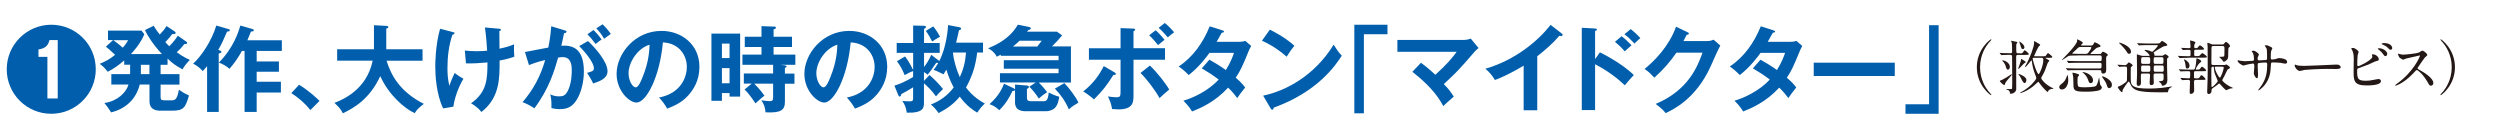 <?xml version="1.0" encoding="UTF-8"?>
<svg id="_レイヤー_2" data-name="レイヤー 2" xmlns="http://www.w3.org/2000/svg" xmlns:xlink="http://www.w3.org/1999/xlink" viewBox="0 0 479 26">
  <defs>
    <style>
      .cls-1 {
        fill: none;
      }

      .cls-2 {
        clip-path: url(#clippath);
      }

      .cls-3 {
        fill: #005eac;
      }

      .cls-4 {
        fill: #231815;
      }
    </style>
    <clipPath id="clippath">
      <rect class="cls-1" width="479" height="26"/>
    </clipPath>
  </defs>
  <g id="_レイヤー_1-2" data-name="レイヤー 1">
    <g class="cls-2">
      <g>
        <path class="cls-3" d="m18.35,13.27c0,4.71-3.81,8.53-8.53,8.53S1.29,17.99,1.29,13.27,5.14,4.74,9.82,4.74s8.53,3.76,8.53,8.53Zm-7.29-5.59h-1.58c-.23.83-.56,1.56-2.11,1.8v1.42h1.71v7.97h1.98V7.68Z"/>
        <path class="cls-3" d="m32.08,12.41h-1.31v1.8h3.62v2h-3.62v2.21c0,.65.02.81.94.81h1.1c.7,0,1.13-.11,1.46-2.03.77.52,1.19.76,1.94,1.1-.68,2.34-1.04,2.91-3.27,2.91h-2.16c-2.14,0-2.14-1.33-2.14-2v-3.01h-1.87c-.68,2.79-2.72,4.68-5.49,5.33-.4-.67-.79-1.22-1.28-1.8,2.45-.32,4.19-2,4.62-3.53h-3.29v-2h3.58c.02-.13.02-.2.02-.34v-1.46h-1.13v-.83c-1.12.97-1.98,1.58-3.17,2.18-.4-.54-.97-1.15-1.53-1.53.83-.32,1.82-.79,2.95-1.71-1.03-.97-1.28-1.19-1.76-1.57l1.37-1.26h-.97v-1.82h6.42l.54.7c-.75,1.87-2.25,3.46-2.57,3.8h5.96c-1.67-1.73-2.88-3.71-3.27-4.61l1.67-.81c.45.76.7,1.08,1.17,1.67.59-.61.88-.95,1.29-1.62l1.57,1.04c.07.05.18.13.18.27,0,.29-.43.23-.65.22-.45.63-.58.74-1.33,1.55.34.4.59.63.77.79.92-.95,1.35-1.58,1.62-2.02l1.62,1.13c.07.05.18.14.18.25,0,.2-.25.22-.54.22-.68.83-.68.85-1.46,1.57,1.3.94,2.11,1.28,2.52,1.46-.41.41-1.1,1.19-1.42,1.82-1.38-.79-1.89-1.12-2.86-2.07v1.17Zm-10.38-4.71c.14.09,1.04.72,1.82,1.44.59-.67.85-1.1,1.04-1.44h-2.86Zm5.29,4.71v1.8h1.64v-1.8h-1.64Z"/>
        <path class="cls-3" d="m42.12,9.66c.11.04.31.14.31.27,0,.22-.36.29-.52.32v11.19h-2.23v-8.76c-.49.58-.63.74-.83.94-.47-.54-1.22-1.15-1.85-1.42,1.49-1.33,3.56-4.32,4.44-7.3l2.34.67c.14.04.25.09.25.22,0,.25-.31.25-.52.25-.67,1.58-.97,2.25-1.69,3.51l.31.13Zm6.28-4.1c.13.04.22.16.22.27,0,.18-.2.2-.54.22-.2.45-.23.58-.68,1.66h6.6v2.05h-4.82v2.02h4.26v1.96h-4.26v1.92h4.64v2.07h-4.64v3.72h-2.32v-11.69h-.5c-.92,1.6-1.46,2.34-2.39,3.42-.59-.52-1.37-.95-2.03-1.19,2.81-2.84,3.78-5.92,4.1-7.09l2.37.67Z"/>
        <path class="cls-3" d="m57.3,16.24c1.87,1.13,3.29,2.48,3.92,3.09l-1.75,1.75c-1.06-1.31-2.23-2.32-3.65-3.24l1.48-1.6Z"/>
        <path class="cls-3" d="m64.6,11.64v-2.2h7.05v-4.61l2.36.13c.27.02.4.09.4.23,0,.16-.2.23-.4.29v3.96h6.95v2.2h-6.89c.81,2.64,2.46,5.9,7.14,8.26-1.06.81-1.37,1.15-1.75,1.78-1.93-.86-5-3.51-6.6-7.09-2.07,4.44-5.09,6.12-7.18,7.12-.18-.41-.47-.97-1.6-2,1.51-.59,6.17-2.46,7.32-8.08h-6.8Z"/>
        <path class="cls-3" d="m86.81,6.15c.2.05.27.07.27.2,0,.23-.31.29-.4.31-.7,2.07-.95,4.25-.95,6.44,0,.81.05,2.2.38,3.35.32-1.06.77-2,1.01-2.46.68.52,1.03.75,1.67,1.1-.95,1.55-1.75,3.85-1.92,5.34l-1.96.34c-1.35-2.75-1.51-6.5-1.51-8.06,0-.36,0-4.01.92-7.2l2.5.65Zm8.67-.67c.36.04.49.05.49.22,0,.18-.18.23-.29.25,0,1.13.02,3.38.02,3.38,1.06-.23,1.69-.38,2.79-.83-.02,1.24-.02,1.49.05,2.36-1.13.43-2.43.67-2.82.74.02,3.35.04,7.14-3.49,9.86-.63-.88-1.66-1.48-1.98-1.67,3.04-2.12,3.15-4.66,3.15-7.83-1.33.13-2.79.22-4.12.18l-.22-2.46c.59.07,1.26.13,2.23.13s1.64-.05,2.05-.11c-.09-1.39-.23-3.09-.43-4.44l2.57.23Z"/>
        <path class="cls-3" d="m108.2,5.81c.2.05.34.11.34.25,0,.12-.09.27-.47.31-.16.77-.34,1.67-.52,2.39,2.07-.13,4.32.4,4.32,4.95,0,1.96-.5,3.76-1.12,4.97-.92,1.76-2.02,2.23-3.46,2.23-.77,0-1.28-.13-1.64-.2.04-1.22-.02-1.83-.22-2.63.47.2.92.38,1.64.38.77,0,1.31-.05,1.89-1.42.58-1.37.59-3.13.59-3.51,0-.76,0-2.59-1.73-2.59-.22,0-.27.02-.88.09-.7,2.45-1.73,5.97-4.55,9.72-.67-.45-1.58-.94-2.27-1.17,2.11-2.48,3.42-4.95,4.34-8.08-.86.2-1.39.32-3.11.97l-.77-2.5c.72-.11,3.83-.77,4.48-.86.4-1.96.5-3.38.56-4.08l2.57.79Zm4.46,2.05c1.26,1.19,3.74,3.89,3.74,5.79,0,1.42-1.55,1.94-2.75,2.34-.31-.68-.86-1.58-1.17-2.03.99-.27,1.31-.36,1.31-.92,0-.94-1.49-2.9-2.82-4.21l1.69-.97Zm1.06-2.11c.94.95,1.35,1.53,1.55,1.82-.52.34-.79.56-1.15.86-.65-.88-1.08-1.38-1.57-1.87l1.17-.81Zm1.73-1.1c.23.23.99.95,1.58,1.85-.5.34-.59.41-1.29.92-.52-.92-.94-1.42-1.49-1.98l1.21-.79Z"/>
        <path class="cls-3" d="m126.26,18.69c4.25-.81,5.34-3.98,5.34-5.87,0-2.09-1.35-4.53-4.59-4.7-.61,6.71-3.2,11.53-5.06,11.53-1.39,0-3.81-2.27-3.81-5.49,0-3.83,3.47-8.24,8.6-8.24,3.83,0,7.27,2.59,7.27,6.89,0,2.68-1.21,4.43-2.12,5.45-1.22,1.38-2.72,2.03-4.05,2.55-.54-.9-.88-1.37-1.58-2.14Zm-5.83-4.68c0,1.53.81,2.73,1.37,2.73.52,0,1.03-1.22,1.31-1.94,1.28-3.08,1.31-5.42,1.35-6.24-2.45.76-4.03,3.54-4.03,5.45Z"/>
        <path class="cls-3" d="m141.81,6.44v12.07h-2.03v-.68h-1.46v1.48h-2.01V6.44h5.5Zm-2.03,4.68v-2.77h-1.46v2.77h1.46Zm-1.46,1.93v2.9h1.46v-2.9h-1.46Zm12.05-.52c.22.02.34.09.34.18,0,.16-.23.27-.32.31v1.08h1.83v1.94h-1.83v3.47c0,1.62-.83,2.16-3.72,2.01-.07-.95-.29-1.56-.79-2.3.38.07,1.37.16,1.6.16.49,0,.65-.13.65-.74v-2.61h-3.63c.25.23,1.28,1.28,1.96,2.3-.52.4-.74.59-1.71,1.47-.2-.29-1.13-1.76-2.1-2.65l1.38-1.13h-1.51v-1.94h5.61v-1.66h-5.88v-1.96h3.65v-1.46h-3.2v-1.96h3.2v-2.03l2.5.09c.14,0,.27.07.27.22,0,.16-.22.25-.45.32v1.4h3.53v1.96h-3.53v1.46h4.17v1.96h-2.84l.83.09Z"/>
        <path class="cls-3" d="m162.24,18.69c4.25-.81,5.34-3.98,5.34-5.87,0-2.09-1.35-4.53-4.59-4.7-.61,6.71-3.2,11.53-5.06,11.53-1.39,0-3.81-2.27-3.81-5.49,0-3.83,3.47-8.24,8.6-8.24,3.83,0,7.27,2.59,7.27,6.89,0,2.68-1.21,4.43-2.12,5.45-1.22,1.38-2.72,2.03-4.05,2.55-.54-.9-.88-1.37-1.58-2.14Zm-5.83-4.68c0,1.53.81,2.73,1.37,2.73.52,0,1.03-1.22,1.31-1.94,1.28-3.08,1.31-5.42,1.35-6.24-2.45.76-4.03,3.54-4.03,5.45Z"/>
        <path class="cls-3" d="m177.03,13.79v1.71l1.06-1.12c.72.58,2,1.89,2.59,2.68-.54.5-.94.94-1.35,1.4-.7-1.03-1.82-2.1-2.3-2.5v3.62c0,1.03,0,2.09-3.29,2.01-.16-1.01-.34-1.49-.85-2.25.61.07,1.12.07,1.39.07.34,0,.67,0,.67-.49v-2.19c-.99.61-1.12.68-2.23,1.28-.07.23-.14.49-.36.49-.12,0-.22-.2-.25-.29l-.74-1.8c.88-.27,2.11-.76,3.58-1.66v-1.13c-.56.18-1.21.54-1.62.77-.29-.74-.77-1.75-1.47-2.66l1.55-.92c.72.94,1.24,1.96,1.55,2.59v-3.27h-3.15v-1.89h3.15v-3.35l2.09.05c.11,0,.36.02.36.22s-.18.29-.36.36v2.72h3v1.89h-3v2.7c.58-.74,1.03-1.51,1.37-2.34l1.26.97c.14.11.23.18.29.23,1.37-2.63,1.66-6.19,1.69-6.89l2.09.4c.13.02.4.07.4.27s-.2.27-.4.31c-.14.63-.4,1.8-.56,2.39h5.16v1.89h-1.12c-.31,2.59-.92,4.46-2.14,6.71,1.37,1.82,2.95,2.7,3.6,3.06-.67.65-.99,1.04-1.44,1.75-.86-.5-2-1.26-3.36-3.06-1.13,1.35-2.27,2.21-4.05,3.15-.58-.79-.83-1.1-1.48-1.64,1.76-.72,3.09-1.62,4.37-3.27-.59-1.12-1.1-2.34-1.4-3.42-.27.47-.4.67-.56.9-1.08-.54-1.19-.61-1.89-.86.29-.36.52-.68.9-1.33-.11.02-.2.02-.4-.02-.75,1.12-1.21,1.78-1.64,2.27l-.7-.5Zm1.78-8.74c.72.92,1.08,1.57,1.3,1.98-.72.41-.94.54-1.51.92-.18-.36-.75-1.44-1.21-2.03l1.42-.86Zm3.78,5.07c.16,1.69.79,3.53,1.31,4.66.67-1.44,1.04-2.77,1.19-4.71h-2.48l-.02.05Z"/>
        <path class="cls-3" d="m205.19,8.92v6.89h-6.17c.72.7,1.21,1.31,1.62,1.85-.68.43-.94.63-1.6,1.22-.67-1.01-1.1-1.55-1.82-2.27l1.24-.81h-6.87v-1.78h11.23v-.85h-10.49v-1.63h10.49v-.85h-11.07v-.22c-.27.14-.45.23-.77.4-.4-.81-1.01-1.28-1.66-1.62,1.33-.56,4.08-1.71,5.7-4.52l2.2.45c.09.02.27.05.27.25,0,.22-.22.27-.45.32-.07.11-.2.25-.27.32h5.74l.99.7c-.58.74-.9,1.06-1.94,2.12h3.63Zm-10.71,7.28l2.21.18c.14.02.45.04.45.29,0,.18-.22.29-.38.38v1.71c0,.47.25.63.72.63h2.52c.49,0,.79-.23.94-1.66.5.25,1.12.56,2.01.81-.14.92-.34,1.65-.88,2.18-.56.52-1.37.59-1.6.59h-3.83c-.56,0-1.04-.02-1.55-.34-.49-.32-.61-.97-.61-1.19v-2.5c-.09.09-.22.14-.5.16-.52,1.15-1.28,2.48-2.52,3.67-.81-.77-1.37-.97-1.87-1.15.9-.81,2.12-2.09,2.77-3.92l1.82.85c.14.07.23.13.31.2v-.88Zm4.26-7.28c.16-.18.68-.87.86-1.12h-4.26c-.25.27-.58.56-1.26,1.12h4.66Zm5.2,7.01c.83.85,2.32,2.79,2.68,3.74-.84.49-1.22.72-1.83,1.29-.61-1.46-1.53-2.82-2.68-3.98l1.83-1.06Z"/>
        <path class="cls-3" d="m213.57,13.88c.16.09.23.2.23.29,0,.2-.23.2-.47.18-1.37,2.16-1.98,2.91-3.72,4.7-.58-.52-1.31-1.08-2.07-1.53,1.94-1.49,3.15-3.26,3.94-4.86l2.09,1.22Zm1.13-8.49l2.39.09c.23,0,.4.04.4.22,0,.14-.14.2-.31.27v3.27h6.04v2.2h-6.04v6.8c0,1.24,0,2.72-2.9,2.72-.32,0-.86-.04-1.22-.07-.05-.4-.13-1.06-.77-2.41.47.07,1.15.16,1.64.16.77,0,.77-.27.77-1.4v-5.79h-6.06v-2.2h6.06v-3.85Zm5.61,7.16c1.44,1.35,3.18,3.63,3.71,4.61-.61.47-1.47,1.28-1.85,1.64-.86-1.58-2.55-3.76-3.65-4.82l1.8-1.42Zm1.12-6.75c.49.43,1.28,1.28,1.69,1.83-.34.27-.68.56-1.24,1.01-.34-.45-1.15-1.38-1.69-1.89l1.24-.95Zm1.75-1.39c.5.38,1.38,1.26,1.78,1.78-.41.29-.79.61-1.21.97-.22-.25-.99-1.17-1.75-1.83l1.17-.92Z"/>
        <path class="cls-3" d="m231.73,11.44c.92.52,1.91,1.1,3.15,1.98.95-1.55,1.35-2.68,1.55-3.29h-4.7c-.31.45-1.92,2.68-3.98,4.25-.7-.72-1.06-1.03-1.91-1.64,2.73-1.8,4.7-4.61,5.94-7.7l2.41.77c.22.07.32.11.32.22,0,.23-.32.23-.43.25-.29.54-.56,1.03-.97,1.73h4.28c.65,0,.95-.09,1.21-.18l1.12.97c-.13.22-.25.47-.38.76-1.31,3.17-1.57,3.8-2.57,5.33,1.13.97,1.51,1.49,1.8,1.87-.52.61-1.28,1.67-1.51,2.03-.45-.59-.94-1.22-1.75-2-2.54,2.77-5.34,3.94-6.91,4.57-.32-.52-.68-1.08-1.66-2.07,1.76-.49,4.75-1.85,6.76-4.05-1.28-.97-2.43-1.66-3.24-2.14l1.46-1.66Z"/>
        <path class="cls-3" d="m243.3,5.68c2.64,1.33,3.87,2.34,4.71,3.09-.38.43-.65.79-1.49,2.09-2.12-1.85-3.87-2.68-4.73-3.06l1.51-2.12Zm-1.28,12.65c4.32-.92,9.82-3.78,13.51-9.77.65,1.03.86,1.37,1.56,2.11-1.17,1.8-4.55,6.89-13.04,9.95-.04.18-.05.4-.31.4-.13,0-.23-.14-.32-.31l-1.4-2.38Z"/>
        <path class="cls-3" d="m265.84,4.74v1.82h-4.52v15.15h-1.83V4.74h6.35Z"/>
        <path class="cls-3" d="m272.26,12.03c.4.29,1.42,1.04,2.75,2.3,2.23-2,3.31-3.33,4.1-4.41h-11.37v-2.27h12.85c.14,0,.7-.05,1.21-.25l1.49,1.8c-.25.22-.56.47-.72.67-2.99,3.44-3.31,3.83-5.94,6.24.94.97,1.3,1.42,1.91,2.41-.2.18-1.12.97-1.29,1.13-.32.29-.52.49-.72.68-.54-1.01-1.83-3.4-5.92-6.57l1.66-1.75Z"/>
        <path class="cls-3" d="m294.52,21.13h-2.59v-8.55c-3.11,1.85-4.73,2.46-5.5,2.75-.45-.79-1.1-1.55-1.83-2.16,5.74-1.66,10.09-5.33,12.49-8.4l2.16,1.66c.11.09.16.16.16.25,0,.16-.18.23-.32.23-.09,0-.23-.02-.32-.05-1.24,1.47-2.72,2.72-4.23,3.92v10.34Z"/>
        <path class="cls-3" d="m306.55,10.03c2.52,1.26,4.98,2.86,6.49,4.35-.7.74-.95,1.04-1.73,1.96-2.2-2.11-4.43-3.37-5.69-4.03v8.78h-2.55V5.32l2.55.14c.18.02.34.04.34.2,0,.2-.23.25-.34.27v5.4l.92-1.3Zm4.14-3.09c.68.5,1.31,1.12,1.91,1.73-.34.29-.99.86-1.31,1.17-.38-.49-1.19-1.29-1.87-1.82l1.28-1.08Zm1.75-1.38c.41.31,1.42,1.22,1.85,1.75-.31.25-.4.32-1.13,1.03-.79-.83-1.13-1.17-1.92-1.78l1.21-.99Z"/>
        <path class="cls-3" d="m327.08,7.87c.59,0,.92-.13,1.24-.27l1.29,1.13c-.31.52-1.26,2.64-1.85,3.98-2.81,6.24-7.23,8.31-8.62,8.96-.32-.41-.67-.81-1.92-1.76,6.42-2.66,8.13-7.47,8.98-9.82h-5c-1.21,1.76-2.43,3.17-4.23,4.79-.81-.85-1.06-1.12-1.87-1.66,1.91-1.57,4.66-4.3,6.03-8.1l2.21,1.06c.09.04.25.11.25.27,0,.18-.32.23-.43.23-.22.43-.36.7-.61,1.19h4.53Z"/>
        <path class="cls-3" d="m337.32,11.44c.92.52,1.91,1.1,3.15,1.98.95-1.55,1.35-2.68,1.55-3.29h-4.7c-.31.45-1.92,2.68-3.98,4.25-.7-.72-1.06-1.03-1.91-1.64,2.73-1.8,4.7-4.61,5.94-7.7l2.41.77c.22.07.32.11.32.22,0,.23-.32.23-.43.25-.29.54-.56,1.03-.97,1.73h4.28c.65,0,.95-.09,1.21-.18l1.12.97c-.13.22-.25.47-.38.76-1.31,3.17-1.57,3.8-2.57,5.33,1.13.97,1.51,1.49,1.8,1.87-.52.61-1.28,1.67-1.51,2.03-.45-.59-.94-1.22-1.75-2-2.54,2.77-5.34,3.94-6.91,4.57-.32-.52-.68-1.08-1.66-2.07,1.76-.49,4.75-1.85,6.76-4.05-1.28-.97-2.43-1.66-3.24-2.14l1.46-1.66Z"/>
        <path class="cls-3" d="m363.04,12.01v2.55h-15.53v-2.55h15.53Z"/>
        <path class="cls-3" d="m365.09,21.8v-1.82h4.52V4.83h1.83v16.97h-6.35Z"/>
      </g>
      <g>
        <path class="cls-4" d="m381,17.5c.09.1.55.6.55.66,0,.02-.02.07-.08.07-.11,0-2.71-1.87-2.71-5.35s2.6-5.35,2.71-5.35c.06,0,.08.04.08.07,0,.07-.46.56-.55.66-.45.56-1.62,2.17-1.62,4.62s1.17,4.06,1.62,4.62Z"/>
        <path class="cls-4" d="m387.03,10.23c.19,0,.3.01.36-.01.12-.03.48-.6.54-.6s.78.55.78.73c0,.17-.07.17-.7.17h-1.36c-.15,0-.35.01-.35.31,0,1,.02,5.5.01,6.28-.01.38-.44.85-1.07.85-.09,0-.12-.02-.12-.09-.01-.19-.09-.57-.48-.65-.17-.03-.21-.03-.21-.11,0-.03.03-.06.06-.06.13,0,.72.02.83.02.06,0,.15-.01.18-.1.06-.12.04-2.04.04-2.33,0-.6-.02-3.22-.02-3.75,0-.38-.15-.38-.58-.38-.49,0-1,.02-1.21.03-.03,0-.2.03-.24.03s-.06-.03-.1-.08l-.21-.26s-.04-.06-.04-.07c0-.02.01-.03.03-.03.08,0,.43.04.5.04.58.03,1.03.03,1.55.03.11,0,.3,0,.3-.31,0-.22,0-1.57-.08-1.78-.01-.03-.12-.18-.12-.22,0-.03.03-.08.1-.08.09,0,.45.11.53.12.52.09.57.09.57.23,0,.06-.16.25-.18.29-.03.09-.03.25-.03.43,0,1.3,0,1.33.34,1.33h.41Zm-3.36,5.03c.43-.2,1.15-.65,1.57-.94.01-.01.12-.09.16-.09.04,0,.07.04.07.08,0,.04-.19.26-.22.3-.43.47-.96,1.11-1.02,1.28-.1.27-.11.3-.13.35-.01.04-.04.06-.09.06-.14,0-.9-.65-.84-.8.02-.06.44-.2.52-.24Zm.04-3.7c.36,0,1.38.46,1.38,1.25,0,.34-.21.54-.38.54-.18,0-.25-.11-.43-.71-.12-.42-.44-.8-.56-.9-.04-.03-.11-.09-.09-.15.01-.03.06-.03.08-.03Zm3.59-.26c.06,0,.83.5.83.57,0,.1-.12.17-.21.2-.17.08-1.08,1.15-1.2,1.15-.03,0-.04-.06-.04-.08s.55-1.41.55-1.7c0-.07,0-.1.02-.12.01-.02.02-.02.06-.02Zm-.48,2.88c.09,0,1.44.5,1.44,1.12,0,.36-.17.62-.35.62-.25,0-.55-.64-.67-.91-.16-.34-.29-.51-.42-.64-.07-.08-.08-.15-.06-.17.01-.01.03-.02.06-.02Zm.12-6.22s.94.53.94,1.11c0,.2-.16.34-.33.34-.21,0-.26-.16-.43-.71-.03-.11-.26-.7-.24-.73.01-.01.02-.01.04-.01Zm4.54,2.82c.42,0,.44-.02.48-.08.07-.08.35-.53.44-.53.07,0,.83.61.83.74,0,.16-.18.16-.47.16h-.74c-.09,0-.12,0-.12.04,0,.07.75.39.75.54,0,.07-.26.28-.28.34-.11.21-.45,1.27-.54,1.47-.24.56-.28.63-.63,1.23-.04.08-.1.17-.1.27,0,.23.7,1.14,1.96,1.8.06.03.38.13.38.19,0,.03-.03.06-.08.06-.51,0-.81.25-.87.35-.03.04-.12.27-.17.27-.08,0-.91-.8-1.47-1.58-.22-.33-.25-.36-.31-.36s-.1.03-.42.34c-1.35,1.32-2.88,1.82-3.1,1.82-.02,0-.03-.01-.03-.03s.02-.03.22-.15c.94-.52,1.93-1.2,2.78-2.36.09-.12.17-.27.17-.38,0-.07-.15-.45-.17-.52-.47-1.23-.53-1.57-.69-2.67-.02-.13-.02-.18-.08-.18-.07,0-.96,1.27-1.16,1.27-.04,0-.06-.03-.06-.07s.01-.06.11-.22c.83-1.37,1.62-3.69,1.62-4.24,0-.04-.02-.26-.02-.3,0-.06.03-.1.08-.1.1,0,.72.42.85.48.19.1.26.13.26.22,0,.08-.07.13-.23.25-.15.11-.93,1.81-.93,1.86,0,.07.09.07.13.07h1.6Zm-1.8.29c-.08,0-.23,0-.23.17,0,.25.81,2.97,1.16,2.97.15,0,.89-1.59.89-2.74,0-.26-.06-.39-.34-.39h-1.48Z"/>
        <path class="cls-4" d="m395.08,17.15c-.27,0-.53-.16-.53-.45,0-.21.08-.35.52-.69.49-.38.72-.73.97-1.5.01-.03.06-.17.07-.17.04,0,.17.43.17,1.06,0,.74-.44,1.74-1.19,1.74Zm3.03-6.52c-.3,0-1.57,0-1.75.08-.08.03-1.18.8-1.29.8-.02,0-.04,0-.04-.02s.55-.58.64-.67c2.32-2.35,2.32-2.96,2.32-2.99,0-.02-.04-.15-.04-.18,0-.02.01-.1.08-.1.12,0,1.05.5,1.05.65,0,.08-.35.36-.35.45,0,.08.11.08.18.08h1.69c.25,0,.36-.01.48-.24.19-.36.21-.4.31-.4.03,0,1.07.47,1.07.72,0,.15-.11.18-.2.2-.39.11-.52.13-.67.26-.12.09-.65.6-.78.71-.18.16-.26.22-.26.29,0,.08.07.08.16.08h1.53c.17,0,.29,0,.41-.19.11-.19.18-.25.28-.25s.93.37.93.61c0,.07-.02.09-.27.32-.04.04-.04.08-.06.43,0,.29.02,1.69.02,2.01,0,.29,0,.82-.58.82-.32,0-.34-.2-.35-.3-.02-.28-.02-.36-.37-.36h-4.39c-.27,0-1.02,0-1.42.02-.03,0-.2.03-.24.03-.04,0-.06-.03-.1-.08l-.22-.26s-.04-.06-.04-.07c0-.03.03-.03.04-.03.07,0,.42.04.49.04.33.02.91.03,1.54.03h4.35c.4,0,.4-.12.4-.71,0-.27-.06-.38-.37-.38h-4.25c-.27,0-1.03,0-1.43.03-.03,0-.19.02-.24.02-.03,0-.06-.02-.1-.08l-.21-.25s-.04-.07-.04-.08c0-.02.02-.03.03-.03.08,0,.42.04.5.04.33.01.91.03,1.55.03h4.23c.36,0,.36-.15.36-.63,0-.36-.04-.46-.36-.46h-4.21Zm.58-1.62c-.15,0-.28,0-.38.04-.09.03-.44.38-.55.49-.11.1-.71.64-.71.67,0,.04.03.07.09.08.12.02.81.03,1.02.03h1.43c.3,0,.38-.03.58-.28.09-.11.53-.74.53-.91,0-.13-.12-.13-.24-.13h-1.78Zm-.34,5.39c0,.08-.04.11-.2.27q-.1.1-.1.79c0,.28,0,.96.16,1.1.18.17,1.02.17,1.29.17.4,0,1.77-.04,2.06-.25.28-.19.47-1.01.55-1.39.03-.16.04-.22.08-.22s.13,1.11.2,1.3c.06.17.08.19.26.4.04.04.06.12.06.17,0,.25-.23.44-.35.5-.53.25-1.82.33-2.58.33-2.19,0-2.5-.15-2.51-1.27-.02-1.33-.02-1.47-.08-1.78-.01-.08-.11-.43-.11-.51,0-.06.01-.08.08-.08.15,0,.42.08.56.12.56.17.63.19.63.35Zm2.67.96c0,.09,0,.57-.45.57-.28,0-.34-.18-.5-.65-.22-.66-.62-1.05-.91-1.29-.04-.04-.16-.12-.16-.15,0-.04.03-.04.06-.04.21,0,.61.13.82.22.65.29,1.14.79,1.14,1.34Zm3.62.91c0,.55-.45.62-.52.62-.28,0-.37-.3-.47-.63-.15-.46-.37-.8-.8-1.39-.12-.18-.13-.2-.13-.21,0-.03.03-.04.07-.04.16,0,.62.21.76.29,1.09.61,1.09,1.17,1.09,1.37Z"/>
        <path class="cls-4" d="m405.75,12.5q-.06-.06-.06-.07s.02-.03.04-.03c.2,0,1.18.08,1.41.08.2,0,.26-.04.42-.22.25-.28.28-.31.34-.31s.72.39.72.6c0,.03-.01.06-.02.07-.03.04-.24.17-.28.2-.07.07-.07.19-.07,1.37,0,1.56,0,1.77.28,2.11.52.66,2.21.66,2.99.66.56,0,2.04.04,4.16-.33.06-.01.31-.07.38-.07.02,0,.07,0,.07.04,0,.01-.01.06-.09.1-.26.14-.39.21-.54.47-.03.07-.1.45-.17.51-.02.01-1.28.01-1.46.01-2.43,0-3.41-.13-4.09-.29-.16-.03-.97-.22-1.41-.91-.09-.14-.39-.87-.5-.87-.19,0-1.18,1.59-1.18,1.66-.01.35-.02.38-.12.38-.21,0-.8-.8-.8-.97,0-.08.12-.11.24-.15.21-.06.74-.37,1.05-.61.47-.35.47-.36.47-.84,0-.26.02-1.6.02-1.89-.01-.38-.07-.44-.38-.44-.02,0-.64-.01-.94.03-.02,0-.13.02-.16.02-.04,0-.07-.02-.1-.08l-.21-.26Zm2.19-2.19c-.19,0-.28-.08-.45-.38-.02-.03-.33-.55-1.06-1.28-.07-.07-.44-.42-.44-.43,0-.04.07-.04.1-.04.23,0,2.21.67,2.21,1.74,0,.18-.1.39-.36.39Zm5.27-1.98c.39,0,.48,0,.62-.1.06-.04.33-.39.42-.39.1,0,1.01.56,1.01.78,0,.08-.07.12-.15.15s-.51.1-.6.13c-.23.09-1.26.74-1.5.89-.06.03-.38.25-.38.33,0,.03.12.17.13.2.03.06.03.12.03.3,0,.06.06.06.21.06h1.15c.12,0,.25,0,.37-.09.04-.02.26-.21.33-.21.15,0,.67.37.67.51,0,.09-.09.15-.18.21-.13.09-.13.15-.13.34,0,1.56,0,1.73.03,2.52.03.69.03,1.15.03,1.29,0,.48-.1.78-.37.98-.12.09-.36.2-.51.2-.12,0-.17-.08-.19-.12-.01-.03-.08-.26-.11-.3-.06-.08-.48-.33-.48-.37,0-.07.56-.11.66-.15.28-.1.28-.18.28-.99,0-.24,0-.42-.34-.42h-1.23c-.33,0-.35.17-.35.39v.43c0,.12.04.75.04.9,0,.2-.02.51-.53.51-.24,0-.27-.28-.27-.46,0-.21.08-1.23.08-1.46,0-.3-.21-.3-.34-.3h-1.06c-.36,0-.36.09-.36.7,0,.15.02.88.02,1.04,0,.62-.4.63-.47.63-.33,0-.35-.25-.35-.56,0-.11.02-.54.03-.64.03-.44.04-.79.04-1.73,0-.42-.04-2.47-.04-2.95,0-.09,0-.16.07-.16.02,0,.57.19.62.2.26.09.4.08.53.08h1.09c.07,0,.13,0,.13-.09,0-.08-.3-.45-.65-.71-.25-.18-.29-.2-.29-.27,0-.06.11-.06.15-.06.11,0,.43.03.79.16.07.02.4.2.48.2.16,0,1.1-1.01,1.1-1.19,0-.09-.07-.09-.21-.09h-1.73c-.27,0-1.02,0-1.42.03-.03,0-.2.02-.24.02-.04,0-.07-.02-.1-.07l-.21-.26q-.06-.06-.06-.08s.02-.02.04-.02c.07,0,.42.03.5.03.31.01.9.04,1.54.04h1.62Zm-2.63,4.22c-.1,0-.25.01-.31.13-.03.07-.03.12-.03.71,0,.19,0,.37.35.37h1.06c.35,0,.35-.12.35-.65,0-.42,0-.56-.35-.56h-1.06Zm-.01-1.59c-.33,0-.33.09-.33.89,0,.18,0,.39.33.39h1.08c.33,0,.33-.08.33-.87,0-.2,0-.42-.33-.42h-1.08Zm3.6,1.28c.35,0,.35-.07.35-.75,0-.38,0-.53-.35-.53h-1.18c-.35,0-.35.1-.35.72,0,.44,0,.56.35.56h1.18Zm.07,1.52c.33,0,.33-.17.33-.44,0-.7,0-.78-.33-.78h-1.26c-.33,0-.33.08-.33.75,0,.3,0,.46.33.46h1.26Z"/>
        <path class="cls-4" d="m419.33,11.08c-.26,0-1.03,0-1.43.03-.03,0-.2.02-.24.02s-.06-.02-.1-.07l-.21-.26q-.04-.06-.04-.08s.01-.02.03-.02c.08,0,.44.03.52.03.17.01,1.03.04,1.25.04.53,0,.6,0,.6-.3v-.61c0-.2-.04-.31-.28-.31-.2,0-.74,0-.99.03-.02,0-.13.02-.16.02-.04,0-.07-.02-.1-.08l-.22-.26s-.04-.06-.04-.07c0-.02.01-.02.04-.02.06,0,.35.02.41.02.09,0,.91.04,1.06.04.24,0,.28-.11.28-.3,0-.17-.09-1.01-.09-1.14,0-.03,0-.04.03-.04.06,0,1,.19,1,.41,0,.06-.16.27-.18.31-.06.09-.06.36-.06.48,0,.21.09.28.29.28.22,0,.31-.02.44-.18.25-.32.27-.35.38-.35.19,0,.79.54.79.67,0,.16-.23.16-.6.16h-.92c-.25,0-.38,0-.38.29v.64c0,.25.08.29.32.29.5,0,.57-.01.64-.04.11-.04.47-.54.58-.54.12,0,.9.56.9.72s-.22.16-.61.16h-2.9Zm-1.81,2.29c-.04-.06-.06-.07-.06-.08,0-.02.02-.02.04-.02.08,0,.44.03.51.03.33.01.97.04,1.27.04h.87c.33,0,.42,0,.6-1.15.02-.15.07-.8.09-.93.01-.07.03-.08.08-.08.03,0,.84.28.84.57,0,.08-.03.1-.2.24-.47.35-.86,1.18-.86,1.24,0,.08.06.11.11.11.55,0,.61,0,.74-.19.24-.33.26-.36.35-.36.17,0,.79.53.79.7,0,.15-.06.15-.6.15h-1.38c-.24,0-.34.03-.34.32v.87c.03.19.15.19.42.19.41,0,.51,0,.63-.19.25-.38.28-.42.37-.42.21,0,.8.65.8.75,0,.15-.25.15-.61.15h-1.19c-.2,0-.42,0-.42.34,0,.26.03,1.43.03,1.65,0,.46-.31.69-.62.69-.21,0-.24-.16-.24-.3,0-.24.07-1.79.07-2.04,0-.29-.17-.34-.36-.34-.26,0-.64.01-.9.03-.03,0-.19.02-.22.02s-.06-.02-.1-.07l-.21-.26s-.04-.06-.04-.08.01-.02.03-.02c.25,0,1.32.08,1.54.08.29,0,.29-.04.29-1.08,0-.29-.11-.29-.62-.29-.21,0-.75.01-.96.03-.03,0-.2.02-.24.02-.04,0-.07-.02-.1-.08l-.21-.25Zm1.56-.23c-.27,0-.28-.16-.34-.66-.03-.31-.12-.66-.25-.96-.01-.04-.03-.1-.03-.12s.02-.03.06-.03c.07,0,.38.21.47.29.47.37.52.67.52,1.01,0,.16-.16.47-.43.47Zm7.05-.67c.07,0,.14-.01.19-.03.02-.01.19-.1.21-.1.06,0,.73.39.73.61,0,.07-.04.12-.09.16-.04.02-.28.15-.33.18-.11.09-.53,1.06-.63,1.25-.07.13-.44.76-.44.83,0,.11.67.84,1.67,1.28.33.15.36.17.36.2,0,.06-.07.07-.09.07-.24.01-.42.02-.74.17-.06.02-.33.2-.41.2-.11,0-.84-.73-1.14-1.11-.1-.12-.15-.18-.21-.18-.06,0-.12.07-.17.1-.19.17-.78.6-.88.65-.38.25-.43.27-.44.75-.01.35-.32.52-.55.52-.21,0-.27-.17-.27-.43,0-.08,0-.3.01-.43.05-.92.09-2.85.09-3.88,0-.93,0-3.64-.02-4.39-.01-.09-.05-.52-.05-.61,0-.03,0-.08.03-.08.18,0,.52.17.62.21.24.11.27.11.45.11h1.81c.13,0,.16-.01.26-.12.28-.33.31-.36.39-.36.24,0,.79.55.79.8,0,.09-.02.11-.22.26-.12.09-.12.37-.12.79,0,.98,0,1.23-.18,1.48-.15.21-.53.46-.65.46-.06,0-.11-.03-.15-.07-.04-.05-.21-.29-.25-.35-.13-.15-.51-.45-.51-.5,0-.03.11-.03.16-.03.72,0,.8,0,.83-.33.02-.19.02-.66.02-1.16s-.02-.57-.44-.57h-1.63c-.24,0-.4.01-.42.31-.01.21-.02,2.87-.02,2.99,0,.33.2.33.39.33h2.01Zm-2.42,3.49v.6s.01.11.12.11c.17,0,1.1-.96,1.1-1.15,0-.08-.48-1.12-.55-1.34-.16-.5-.18-.79-.21-1.29-.01-.09-.06-.12-.11-.12-.3,0-.36.13-.36.37-.01.47-.01.94-.01,1.42,0,.22.02,1.2.02,1.41Zm.8-3.19c-.11,0-.16.04-.16.12,0,.58.76,1.98.98,1.98.2,0,.74-1.58.74-1.9,0-.2-.15-.2-.38-.2h-1.18Z"/>
        <path class="cls-4" d="m429.15,11.63c.17.02.82.1.97.1.22,0,1.2-.07,1.41-.07.21-.01.34-.04.34-.31,0-.34-.07-.97-.25-1.25-.03-.04-.21-.24-.21-.28,0-.08.34-.11.39-.11.26,0,1.01.53,1.01.75,0,.08-.19.41-.2.47-.06.12-.04.29-.04.4,0,.17.11.24.27.24.29,0,1-.04,1.28-.07.25-.02.25-.21.25-.33,0-.38,0-1.55-.08-1.83-.03-.1-.35-.55-.35-.57,0-.04.12-.11.26-.11.23,0,.56.17.9.34.11.06.28.13.28.27,0,.08-.17.35-.19.4-.11.26-.11.96-.11,1.26,0,.36,0,.47.27.47.06,0,.5-.03.76-.12.37-.13.41-.15.56-.15.56,0,1.55.19,1.55.74,0,.24-.2.33-.36.33-.13,0-.74-.13-.87-.16-.38-.06-1.51-.08-1.53-.08-.34,0-.34.08-.37.73-.05,1.07-.17,2.36-1.19,3.62-.51.62-1.08,1.01-1.17,1.01-.03,0-.07-.02-.07-.07,0-.01.56-.73.65-.88.89-1.32,1.09-2.58,1.09-4.03,0-.36-.18-.36-.34-.36-.42,0-1.23.06-1.34.11-.15.08-.15.12-.15.61,0,.25.07,1.34.07,1.55,0,.54-.06.74-.21.74-.27,0-.6-.71-.6-.9,0-.11.1-1.19.1-1.3,0-.54-.07-.61-.26-.61-.13,0-.8.1-1.44.27-.07.02-.33.12-.39.12-.13,0-1.11-.5-1.11-.93,0-.07.04-.1.08-.1.06,0,.29.06.34.07Z"/>
        <path class="cls-4" d="m447.44,12.38c.07,0,.19-.01.25-.01.69,0,.79.42.79.5,0,.31-.46.35-.93.35-.26,0-1.38-.02-1.61-.02-1.55,0-4.13.15-4.4.2-.13.02-.74.2-.88.2-.48,0-1-.7-1-1.08,0-.07.03-.14.09-.14s.33.12.38.14c.19.06.65.1,1.37.1.37,0,4.3-.15,5.94-.24Z"/>
        <path class="cls-4" d="m451.72,9.67c.08.06.19.19.19.29s-.18.54-.19.64c-.04.39-.07,1.39-.07,1.87,0,.07.02.2.21.2.22,0,2.68-1.19,2.68-1.8,0-.07-.08-.38-.08-.42,0-.04.08-.04.16-.04.76,0,1.16.66,1.16.94,0,.26-.17.29-.5.36-.26.06-1.27.56-1.48.65-.31.13-1.98.73-2.04.76-.13.09-.13.15-.13.57,0,1.47.21,1.78,1.69,1.78.47,0,.92-.04,1.64-.2.15-.03.64-.13.78-.13.24,0,.45.18.45.39,0,.84-2.16.84-2.86.84-2.33,0-2.38-1-2.38-2.6,0-.41.03-2.17.03-2.54,0-.92-.17-1.34-.29-1.57-.17-.31-.19-.35-.19-.37,0-.07.16-.1.26-.1.33,0,.48.08.97.47Zm5.68.66c0,.13-.12.43-.34.43-.17,0-.27-.1-.57-.53-.12-.17-.21-.3-.74-.73-.04-.03-.16-.12-.16-.17,0-.06.1-.09.2-.09.87,0,1.61.62,1.61,1.09Zm.95-1.14c0,.15-.09.34-.28.34-.24,0-.37-.15-.6-.41-.19-.21-.69-.49-1-.6-.11-.03-.15-.09-.15-.12,0-.09.28-.15.42-.15,1.38,0,1.61.73,1.61.93Z"/>
        <path class="cls-4" d="m463.49,10.65c-.08,0-2.44.55-2.5.57-.08.02-.43.21-.51.21-.17,0-.7-.34-.76-.41-.08-.08-.27-.57-.27-.65,0-.06.01-.09.07-.09.01,0,.26.07.29.08.35.1.48.11.6.11.38,0,2.5-.18,3.08-.42.1-.04.52-.35.62-.35.27,0,.96.57.96.85,0,.1-.42.41-.48.48-.22.27-1.11,1.58-1.29,1.84-.04.06-.09.13-.09.22,0,.1.02.12.5.38.51.29,2.52,1.43,2.52,2.45,0,.26-.2.5-.46.5s-.3-.08-.7-.78c-.78-1.36-1.77-2.21-2.01-2.21-.11,0-.15.03-.39.31-.39.42-1.54,1.68-3,2.41-.3.15-.61.26-.7.26-.02,0-.08,0-.08-.07,0-.04.45-.37.52-.42,2.94-2.12,4.27-5.04,4.24-5.22-.02-.09-.11-.09-.14-.09Z"/>
        <path class="cls-4" d="m468.13,8.26c-.09-.1-.55-.6-.55-.66,0-.02.02-.07.08-.07.11,0,2.71,1.87,2.71,5.35s-2.6,5.35-2.71,5.35c-.06,0-.08-.04-.08-.07,0-.07.46-.56.55-.66.45-.56,1.62-2.17,1.62-4.62s-1.17-4.06-1.62-4.62Z"/>
      </g>
    </g>
  </g>
</svg>